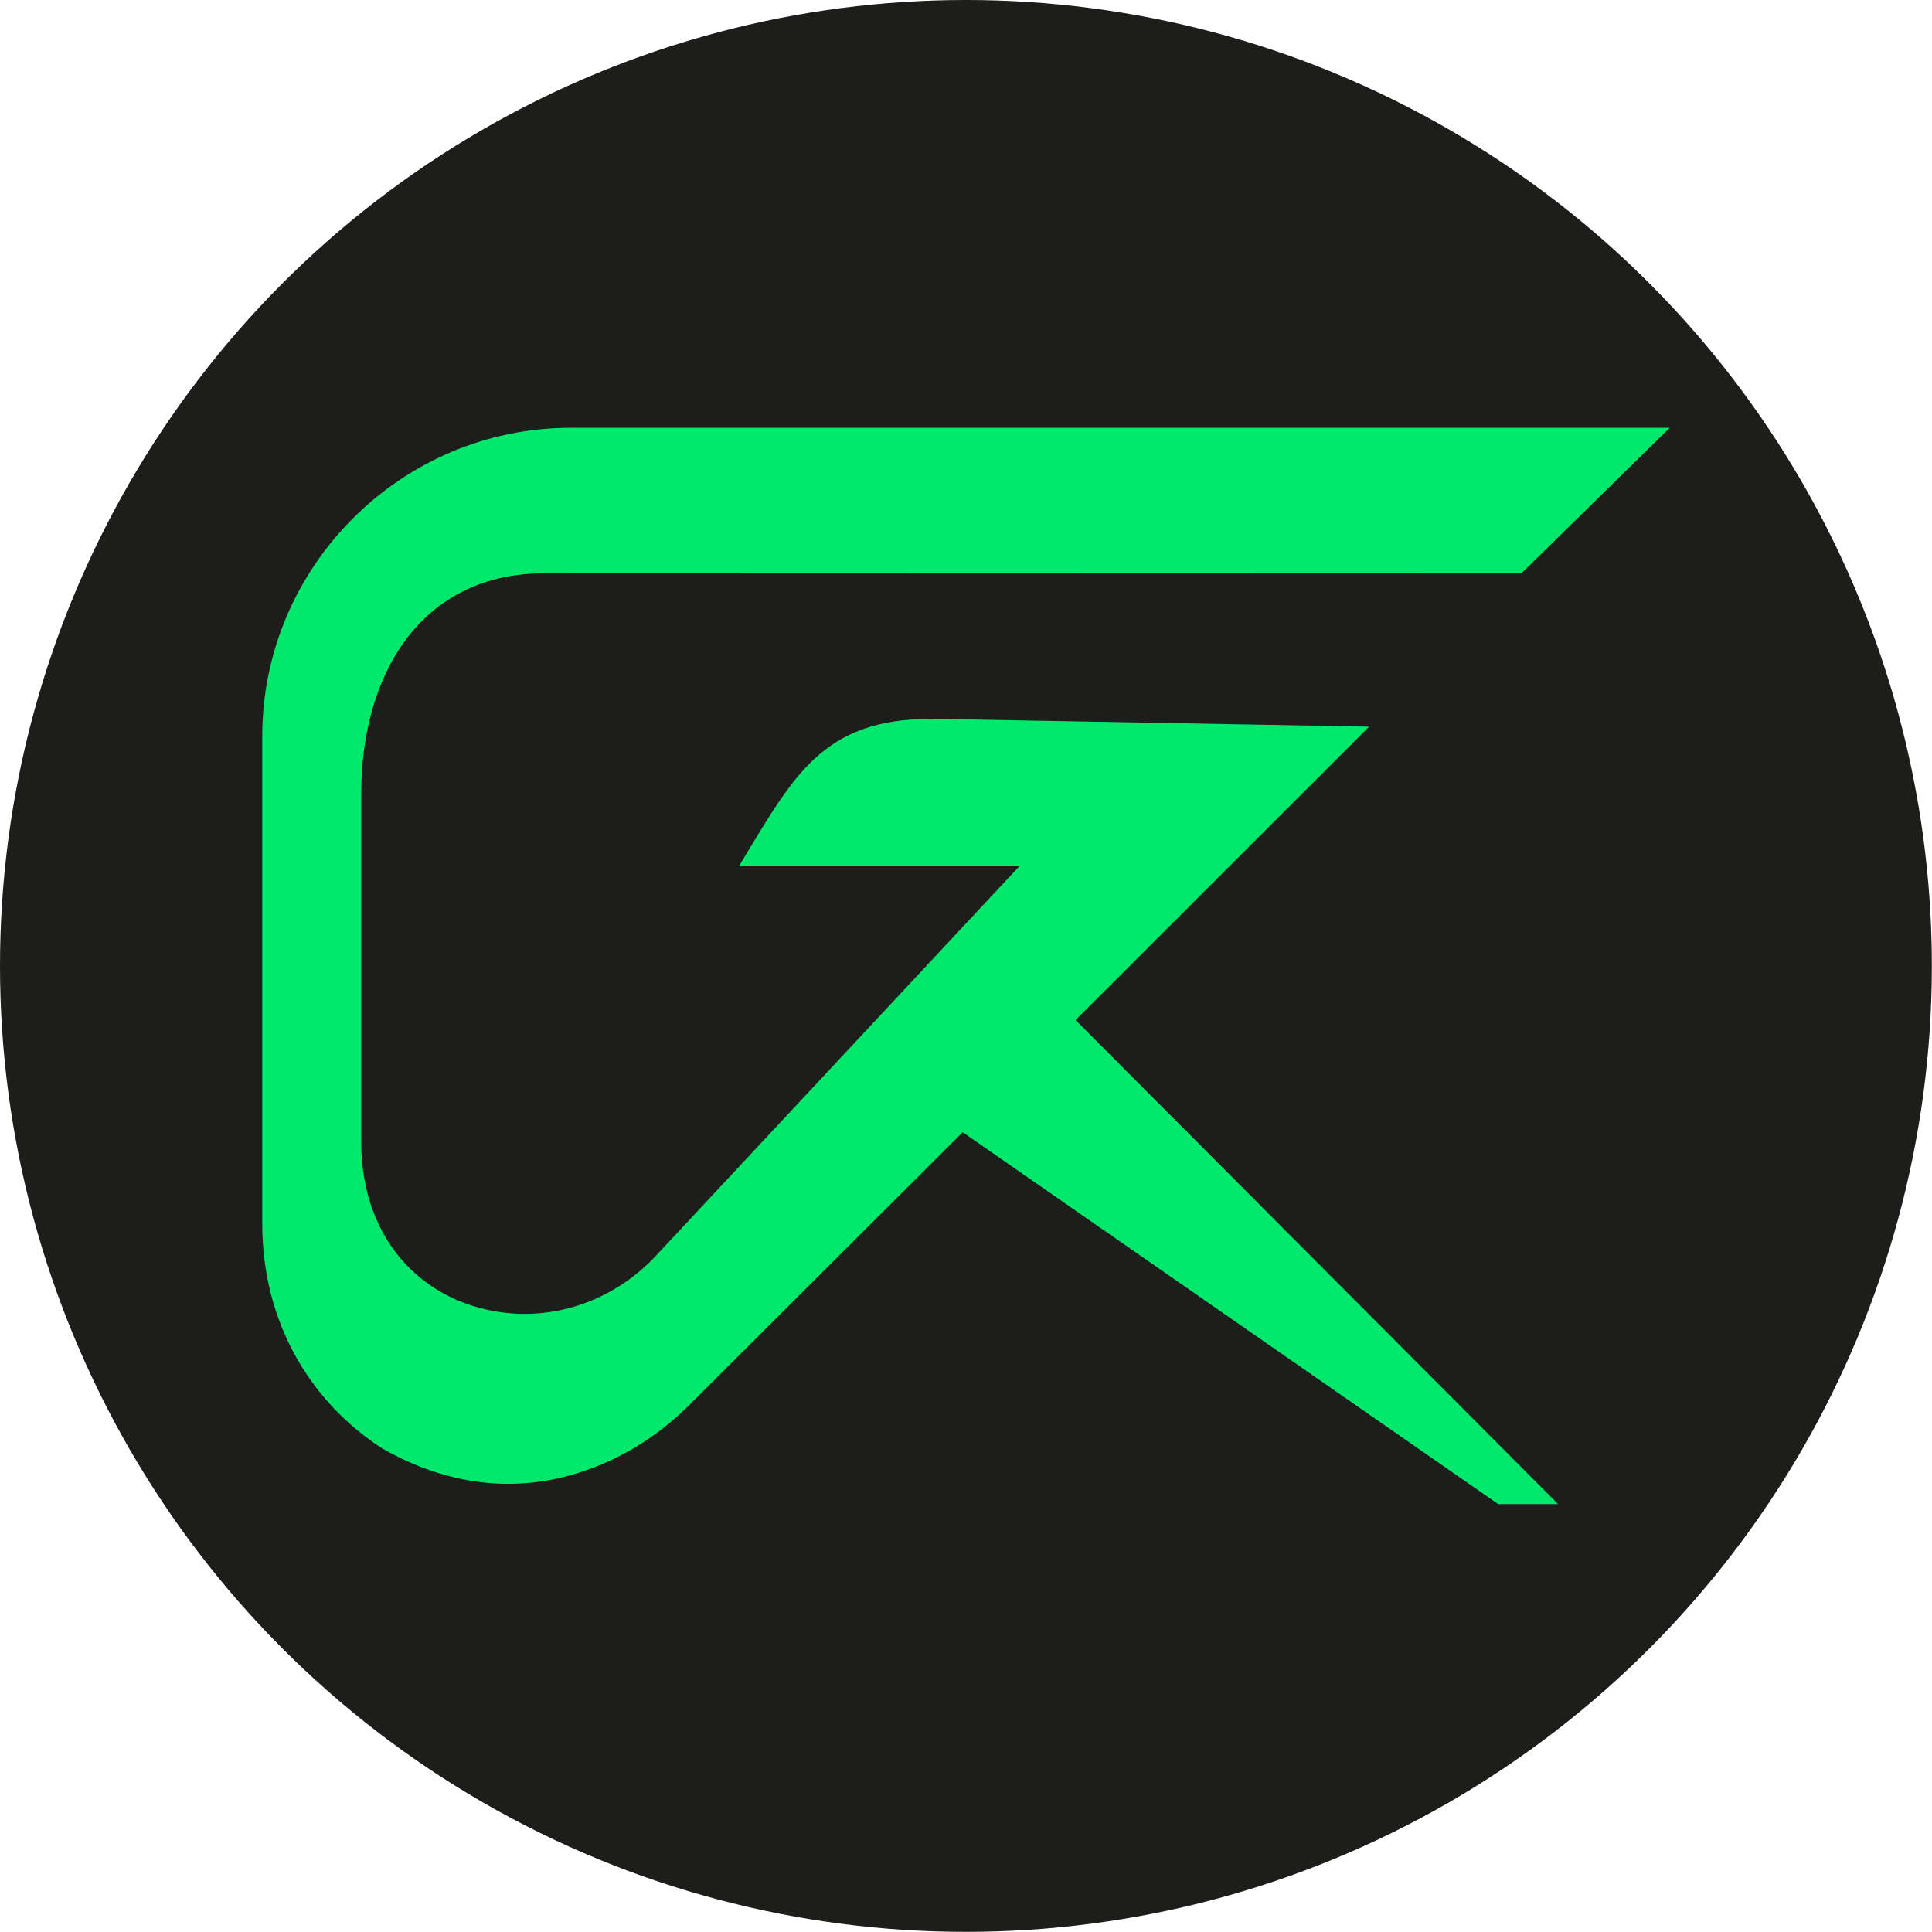 <?xml version="1.0" encoding="UTF-8"?><svg id="Layer_2" xmlns="http://www.w3.org/2000/svg" viewBox="0 0 130.25 130.25"><defs><style>.cls-1{fill:#00e96d;}.cls-2{fill:#1d1d1b;}</style></defs><g id="Layer_2-2"><circle class="cls-2" cx="65.12" cy="65.12" r="65.12"/><g id="Layer_1-2"><path class="cls-1" d="m92.29,48.99l-29.47-.53c-7.44,0-9.34,3.9-13,9.93h18.91l-24.52,26.28c-2.54,2.72-6.18,4.2-9.89,3.86-5.38-.49-9.97-4.55-9.97-11.59v-23.4c0-8.15,4.08-14.89,12.35-14.89l65.89-.02,9.98-9.79H38.48c-11.44,0-20.8,9.36-20.8,20.8v32.85c0,6.74,3.31,12.05,8.04,15.13,3.93,2.26,9.1,3.54,14.89,1.08,2.22-.94,4.22-2.33,5.92-4.04l18.37-18.33,36.1,25.07h4.04l-32.53-32.63,19.79-19.78h-.01Z"/></g></g></svg>